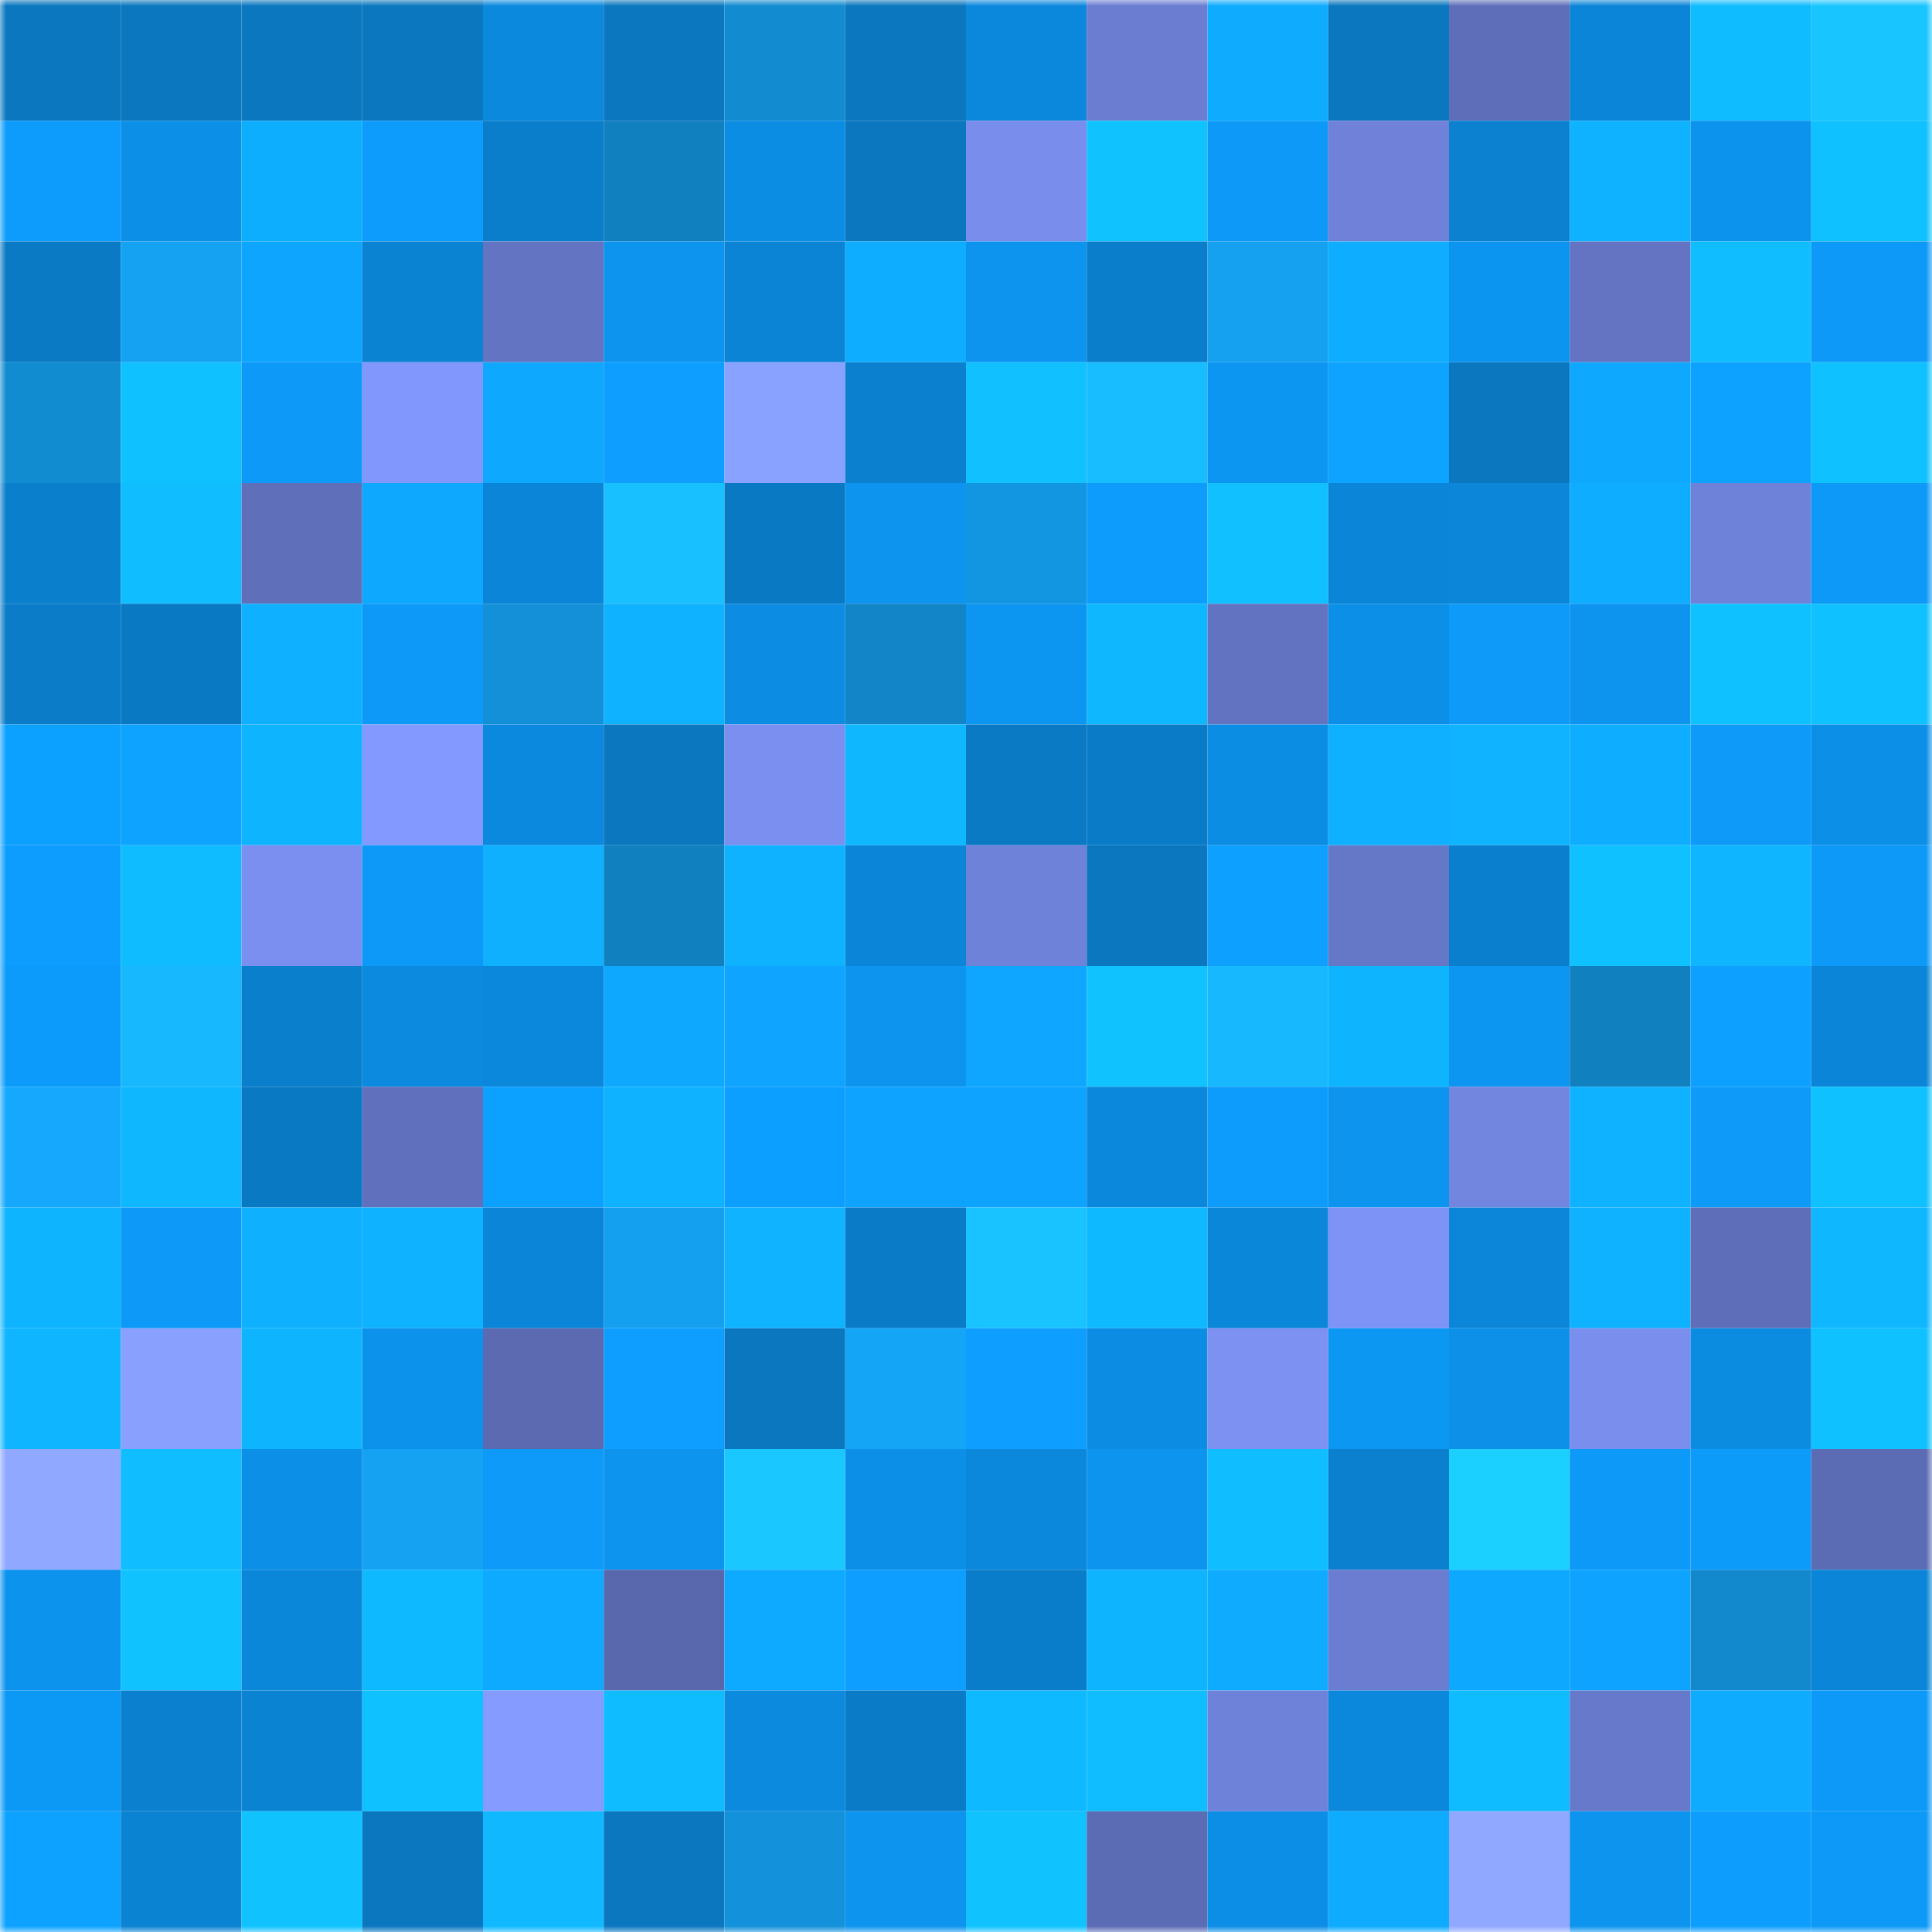 <svg viewBox="0 0 160 160" fill="none" role="img" xmlns="http://www.w3.org/2000/svg" width="240" height="240" name="ens%2Clqwdfintech.eth"><mask id="1330572504" mask-type="alpha" maskUnits="userSpaceOnUse" x="0" y="0" width="160" height="160"><rect width="160" height="160" fill="#FFFFFF"></rect></mask><g mask="url(#1330572504)"><rect x="0" y="0" width="10" height="10" fill="#0a77bf"></rect><rect x="10" y="0" width="10" height="10" fill="#0a77bf"></rect><rect x="20" y="0" width="10" height="10" fill="#0a77bf"></rect><rect x="30" y="0" width="10" height="10" fill="#0a77bf"></rect><rect x="40" y="0" width="10" height="10" fill="#0b89dd"></rect><rect x="50" y="0" width="10" height="10" fill="#0a77bf"></rect><rect x="60" y="0" width="10" height="10" fill="#128bd0"></rect><rect x="70" y="0" width="10" height="10" fill="#0a77bf"></rect><rect x="80" y="0" width="10" height="10" fill="#0b88dc"></rect><rect x="90" y="0" width="10" height="10" fill="#6b7dd1"></rect><rect x="100" y="0" width="10" height="10" fill="#0eabff"></rect><rect x="110" y="0" width="10" height="10" fill="#0a77bf"></rect><rect x="120" y="0" width="10" height="10" fill="#5e6eb8"></rect><rect x="130" y="0" width="10" height="10" fill="#0b85d7"></rect><rect x="140" y="0" width="10" height="10" fill="#0fbcff"></rect><rect x="150" y="0" width="10" height="10" fill="#19c5ff"></rect><rect x="0" y="10" width="10" height="10" fill="#0d9cfc"></rect><rect x="10" y="10" width="10" height="10" fill="#0c8fe7"></rect><rect x="20" y="10" width="10" height="10" fill="#0eaeff"></rect><rect x="30" y="10" width="10" height="10" fill="#0d9cfb"></rect><rect x="40" y="10" width="10" height="10" fill="#0a7ecb"></rect><rect x="50" y="10" width="10" height="10" fill="#1180bf"></rect><rect x="60" y="10" width="10" height="10" fill="#0c8de4"></rect><rect x="70" y="10" width="10" height="10" fill="#0a77bf"></rect><rect x="80" y="10" width="10" height="10" fill="#798ded"></rect><rect x="90" y="10" width="10" height="10" fill="#10c3ff"></rect><rect x="100" y="10" width="10" height="10" fill="#0d99f7"></rect><rect x="110" y="10" width="10" height="10" fill="#6f81d9"></rect><rect x="120" y="10" width="10" height="10" fill="#0b81d0"></rect><rect x="130" y="10" width="10" height="10" fill="#0fb2ff"></rect><rect x="140" y="10" width="10" height="10" fill="#0c93ee"></rect><rect x="150" y="10" width="10" height="10" fill="#10c1ff"></rect><rect x="0" y="20" width="10" height="10" fill="#0a7ac4"></rect><rect x="10" y="20" width="10" height="10" fill="#15a2f3"></rect><rect x="20" y="20" width="10" height="10" fill="#0ea5ff"></rect><rect x="30" y="20" width="10" height="10" fill="#0b83d3"></rect><rect x="40" y="20" width="10" height="10" fill="#6374c3"></rect><rect x="50" y="20" width="10" height="10" fill="#0c94ef"></rect><rect x="60" y="20" width="10" height="10" fill="#0b84d5"></rect><rect x="70" y="20" width="10" height="10" fill="#0eadff"></rect><rect x="80" y="20" width="10" height="10" fill="#0c94ef"></rect><rect x="90" y="20" width="10" height="10" fill="#0a7ecb"></rect><rect x="100" y="20" width="10" height="10" fill="#15a0f0"></rect><rect x="110" y="20" width="10" height="10" fill="#0eadff"></rect><rect x="120" y="20" width="10" height="10" fill="#0c95f0"></rect><rect x="130" y="20" width="10" height="10" fill="#6474c3"></rect><rect x="140" y="20" width="10" height="10" fill="#10bdff"></rect><rect x="150" y="20" width="10" height="10" fill="#0d99f7"></rect><rect x="0" y="30" width="10" height="10" fill="#128cd1"></rect><rect x="10" y="30" width="10" height="10" fill="#10c1ff"></rect><rect x="20" y="30" width="10" height="10" fill="#0d99f7"></rect><rect x="30" y="30" width="10" height="10" fill="#8197fd"></rect><rect x="40" y="30" width="10" height="10" fill="#0ea8ff"></rect><rect x="50" y="30" width="10" height="10" fill="#0d9eff"></rect><rect x="60" y="30" width="10" height="10" fill="#89a1ff"></rect><rect x="70" y="30" width="10" height="10" fill="#0b80cf"></rect><rect x="80" y="30" width="10" height="10" fill="#10c0ff"></rect><rect x="90" y="30" width="10" height="10" fill="#18bdff"></rect><rect x="100" y="30" width="10" height="10" fill="#0c95f1"></rect><rect x="110" y="30" width="10" height="10" fill="#0da3ff"></rect><rect x="120" y="30" width="10" height="10" fill="#0a77bf"></rect><rect x="130" y="30" width="10" height="10" fill="#0ea8ff"></rect><rect x="140" y="30" width="10" height="10" fill="#0da2ff"></rect><rect x="150" y="30" width="10" height="10" fill="#10c1ff"></rect><rect x="0" y="40" width="10" height="10" fill="#0a7fcc"></rect><rect x="10" y="40" width="10" height="10" fill="#10beff"></rect><rect x="20" y="40" width="10" height="10" fill="#5f6fb9"></rect><rect x="30" y="40" width="10" height="10" fill="#0ea8ff"></rect><rect x="40" y="40" width="10" height="10" fill="#0b85d7"></rect><rect x="50" y="40" width="10" height="10" fill="#19c0ff"></rect><rect x="60" y="40" width="10" height="10" fill="#0a79c4"></rect><rect x="70" y="40" width="10" height="10" fill="#0c94ef"></rect><rect x="80" y="40" width="10" height="10" fill="#1396e1"></rect><rect x="90" y="40" width="10" height="10" fill="#0d9cfb"></rect><rect x="100" y="40" width="10" height="10" fill="#10c0ff"></rect><rect x="110" y="40" width="10" height="10" fill="#0b85d7"></rect><rect x="120" y="40" width="10" height="10" fill="#0b86d8"></rect><rect x="130" y="40" width="10" height="10" fill="#0eadff"></rect><rect x="140" y="40" width="10" height="10" fill="#6f82d9"></rect><rect x="150" y="40" width="10" height="10" fill="#0d99f7"></rect><rect x="0" y="50" width="10" height="10" fill="#0a7cc8"></rect><rect x="10" y="50" width="10" height="10" fill="#0a79c3"></rect><rect x="20" y="50" width="10" height="10" fill="#0eb0ff"></rect><rect x="30" y="50" width="10" height="10" fill="#0d99f7"></rect><rect x="40" y="50" width="10" height="10" fill="#1390d8"></rect><rect x="50" y="50" width="10" height="10" fill="#0fb2ff"></rect><rect x="60" y="50" width="10" height="10" fill="#0c8de3"></rect><rect x="70" y="50" width="10" height="10" fill="#1185c7"></rect><rect x="80" y="50" width="10" height="10" fill="#0c95f1"></rect><rect x="90" y="50" width="10" height="10" fill="#0fb7ff"></rect><rect x="100" y="50" width="10" height="10" fill="#6273c1"></rect><rect x="110" y="50" width="10" height="10" fill="#0c8fe7"></rect><rect x="120" y="50" width="10" height="10" fill="#0d9af9"></rect><rect x="130" y="50" width="10" height="10" fill="#0c94ef"></rect><rect x="140" y="50" width="10" height="10" fill="#10c1ff"></rect><rect x="150" y="50" width="10" height="10" fill="#10c1ff"></rect><rect x="0" y="60" width="10" height="10" fill="#0da1ff"></rect><rect x="10" y="60" width="10" height="10" fill="#0da3ff"></rect><rect x="20" y="60" width="10" height="10" fill="#0fb4ff"></rect><rect x="30" y="60" width="10" height="10" fill="#8399ff"></rect><rect x="40" y="60" width="10" height="10" fill="#0b89de"></rect><rect x="50" y="60" width="10" height="10" fill="#0a77bf"></rect><rect x="60" y="60" width="10" height="10" fill="#7b8ff0"></rect><rect x="70" y="60" width="10" height="10" fill="#0fb7ff"></rect><rect x="80" y="60" width="10" height="10" fill="#0a7ac5"></rect><rect x="90" y="60" width="10" height="10" fill="#0a7bc7"></rect><rect x="100" y="60" width="10" height="10" fill="#0c8de4"></rect><rect x="110" y="60" width="10" height="10" fill="#0eb0ff"></rect><rect x="120" y="60" width="10" height="10" fill="#0fb3ff"></rect><rect x="130" y="60" width="10" height="10" fill="#0eadff"></rect><rect x="140" y="60" width="10" height="10" fill="#0d9af9"></rect><rect x="150" y="60" width="10" height="10" fill="#0c8fe7"></rect><rect x="0" y="70" width="10" height="10" fill="#0d9dfe"></rect><rect x="10" y="70" width="10" height="10" fill="#0fbcff"></rect><rect x="20" y="70" width="10" height="10" fill="#7b8ff0"></rect><rect x="30" y="70" width="10" height="10" fill="#0d99f7"></rect><rect x="40" y="70" width="10" height="10" fill="#0fb1ff"></rect><rect x="50" y="70" width="10" height="10" fill="#1180bf"></rect><rect x="60" y="70" width="10" height="10" fill="#0fb2ff"></rect><rect x="70" y="70" width="10" height="10" fill="#0b85d7"></rect><rect x="80" y="70" width="10" height="10" fill="#6f82da"></rect><rect x="90" y="70" width="10" height="10" fill="#0a77bf"></rect><rect x="100" y="70" width="10" height="10" fill="#0da0ff"></rect><rect x="110" y="70" width="10" height="10" fill="#6577c7"></rect><rect x="120" y="70" width="10" height="10" fill="#0a7fcd"></rect><rect x="130" y="70" width="10" height="10" fill="#10c1ff"></rect><rect x="140" y="70" width="10" height="10" fill="#0fb6ff"></rect><rect x="150" y="70" width="10" height="10" fill="#0d99f7"></rect><rect x="0" y="80" width="10" height="10" fill="#0d9bfb"></rect><rect x="10" y="80" width="10" height="10" fill="#18b8ff"></rect><rect x="20" y="80" width="10" height="10" fill="#0a7fcc"></rect><rect x="30" y="80" width="10" height="10" fill="#0b8adf"></rect><rect x="40" y="80" width="10" height="10" fill="#0b88db"></rect><rect x="50" y="80" width="10" height="10" fill="#0ea8ff"></rect><rect x="60" y="80" width="10" height="10" fill="#0ea4ff"></rect><rect x="70" y="80" width="10" height="10" fill="#0c94ef"></rect><rect x="80" y="80" width="10" height="10" fill="#0ea6ff"></rect><rect x="90" y="80" width="10" height="10" fill="#10c3ff"></rect><rect x="100" y="80" width="10" height="10" fill="#18b8ff"></rect><rect x="110" y="80" width="10" height="10" fill="#0fb4ff"></rect><rect x="120" y="80" width="10" height="10" fill="#0c95f1"></rect><rect x="130" y="80" width="10" height="10" fill="#1180bf"></rect><rect x="140" y="80" width="10" height="10" fill="#0da0ff"></rect><rect x="150" y="80" width="10" height="10" fill="#0b85d7"></rect><rect x="0" y="90" width="10" height="10" fill="#16a8fc"></rect><rect x="10" y="90" width="10" height="10" fill="#0fb7ff"></rect><rect x="20" y="90" width="10" height="10" fill="#0a79c4"></rect><rect x="30" y="90" width="10" height="10" fill="#6070bc"></rect><rect x="40" y="90" width="10" height="10" fill="#0da1ff"></rect><rect x="50" y="90" width="10" height="10" fill="#0fb2ff"></rect><rect x="60" y="90" width="10" height="10" fill="#0d9fff"></rect><rect x="70" y="90" width="10" height="10" fill="#0da3ff"></rect><rect x="80" y="90" width="10" height="10" fill="#0da3ff"></rect><rect x="90" y="90" width="10" height="10" fill="#0b88db"></rect><rect x="100" y="90" width="10" height="10" fill="#0d9cfc"></rect><rect x="110" y="90" width="10" height="10" fill="#0c94ef"></rect><rect x="120" y="90" width="10" height="10" fill="#7286e0"></rect><rect x="130" y="90" width="10" height="10" fill="#0fb2ff"></rect><rect x="140" y="90" width="10" height="10" fill="#0d9af9"></rect><rect x="150" y="90" width="10" height="10" fill="#10c1ff"></rect><rect x="0" y="100" width="10" height="10" fill="#0fb4ff"></rect><rect x="10" y="100" width="10" height="10" fill="#0d99f7"></rect><rect x="20" y="100" width="10" height="10" fill="#0fb1ff"></rect><rect x="30" y="100" width="10" height="10" fill="#0fb2ff"></rect><rect x="40" y="100" width="10" height="10" fill="#0b85d7"></rect><rect x="50" y="100" width="10" height="10" fill="#15a0ef"></rect><rect x="60" y="100" width="10" height="10" fill="#0fb3ff"></rect><rect x="70" y="100" width="10" height="10" fill="#0a7bc7"></rect><rect x="80" y="100" width="10" height="10" fill="#19c3ff"></rect><rect x="90" y="100" width="10" height="10" fill="#0fb9ff"></rect><rect x="100" y="100" width="10" height="10" fill="#0b87da"></rect><rect x="110" y="100" width="10" height="10" fill="#7e93f6"></rect><rect x="120" y="100" width="10" height="10" fill="#0b86d8"></rect><rect x="130" y="100" width="10" height="10" fill="#0fb2ff"></rect><rect x="140" y="100" width="10" height="10" fill="#5e6eb8"></rect><rect x="150" y="100" width="10" height="10" fill="#0fb7ff"></rect><rect x="0" y="110" width="10" height="10" fill="#0fb6ff"></rect><rect x="10" y="110" width="10" height="10" fill="#89a0ff"></rect><rect x="20" y="110" width="10" height="10" fill="#0fb4ff"></rect><rect x="30" y="110" width="10" height="10" fill="#0c92eb"></rect><rect x="40" y="110" width="10" height="10" fill="#5b6ab1"></rect><rect x="50" y="110" width="10" height="10" fill="#0d9eff"></rect><rect x="60" y="110" width="10" height="10" fill="#0a77bf"></rect><rect x="70" y="110" width="10" height="10" fill="#15a5f7"></rect><rect x="80" y="110" width="10" height="10" fill="#0d9eff"></rect><rect x="90" y="110" width="10" height="10" fill="#0c8de3"></rect><rect x="100" y="110" width="10" height="10" fill="#7c91f2"></rect><rect x="110" y="110" width="10" height="10" fill="#0c97f3"></rect><rect x="120" y="110" width="10" height="10" fill="#0c90e8"></rect><rect x="130" y="110" width="10" height="10" fill="#7a8eee"></rect><rect x="140" y="110" width="10" height="10" fill="#0b8ce1"></rect><rect x="150" y="110" width="10" height="10" fill="#10c1ff"></rect><rect x="0" y="120" width="10" height="10" fill="#90a8ff"></rect><rect x="10" y="120" width="10" height="10" fill="#10beff"></rect><rect x="20" y="120" width="10" height="10" fill="#0c8fe7"></rect><rect x="30" y="120" width="10" height="10" fill="#15a2f3"></rect><rect x="40" y="120" width="10" height="10" fill="#0d9af9"></rect><rect x="50" y="120" width="10" height="10" fill="#0c94ef"></rect><rect x="60" y="120" width="10" height="10" fill="#1ac7ff"></rect><rect x="70" y="120" width="10" height="10" fill="#0c8fe7"></rect><rect x="80" y="120" width="10" height="10" fill="#0b88db"></rect><rect x="90" y="120" width="10" height="10" fill="#0c94ef"></rect><rect x="100" y="120" width="10" height="10" fill="#10beff"></rect><rect x="110" y="120" width="10" height="10" fill="#0b80cf"></rect><rect x="120" y="120" width="10" height="10" fill="#1bd0ff"></rect><rect x="130" y="120" width="10" height="10" fill="#0d99f7"></rect><rect x="140" y="120" width="10" height="10" fill="#0d9bfa"></rect><rect x="150" y="120" width="10" height="10" fill="#5c6cb4"></rect><rect x="0" y="130" width="10" height="10" fill="#0c93ed"></rect><rect x="10" y="130" width="10" height="10" fill="#10c3ff"></rect><rect x="20" y="130" width="10" height="10" fill="#0b87da"></rect><rect x="30" y="130" width="10" height="10" fill="#0fb9ff"></rect><rect x="40" y="130" width="10" height="10" fill="#0eaaff"></rect><rect x="50" y="130" width="10" height="10" fill="#5968ad"></rect><rect x="60" y="130" width="10" height="10" fill="#0eaaff"></rect><rect x="70" y="130" width="10" height="10" fill="#0d9eff"></rect><rect x="80" y="130" width="10" height="10" fill="#0a7dca"></rect><rect x="90" y="130" width="10" height="10" fill="#0fb4ff"></rect><rect x="100" y="130" width="10" height="10" fill="#0eabff"></rect><rect x="110" y="130" width="10" height="10" fill="#6b7dd1"></rect><rect x="120" y="130" width="10" height="10" fill="#0ea9ff"></rect><rect x="130" y="130" width="10" height="10" fill="#0da3ff"></rect><rect x="140" y="130" width="10" height="10" fill="#1289cd"></rect><rect x="150" y="130" width="10" height="10" fill="#0b85d7"></rect><rect x="0" y="140" width="10" height="10" fill="#0c98f5"></rect><rect x="10" y="140" width="10" height="10" fill="#0b80cf"></rect><rect x="20" y="140" width="10" height="10" fill="#0b83d3"></rect><rect x="30" y="140" width="10" height="10" fill="#10c1ff"></rect><rect x="40" y="140" width="10" height="10" fill="#859bff"></rect><rect x="50" y="140" width="10" height="10" fill="#0fbcff"></rect><rect x="60" y="140" width="10" height="10" fill="#0b8ade"></rect><rect x="70" y="140" width="10" height="10" fill="#0a7bc7"></rect><rect x="80" y="140" width="10" height="10" fill="#0fb9ff"></rect><rect x="90" y="140" width="10" height="10" fill="#10beff"></rect><rect x="100" y="140" width="10" height="10" fill="#6f82da"></rect><rect x="110" y="140" width="10" height="10" fill="#0b88db"></rect><rect x="120" y="140" width="10" height="10" fill="#0fbcff"></rect><rect x="130" y="140" width="10" height="10" fill="#6779ca"></rect><rect x="140" y="140" width="10" height="10" fill="#0eabff"></rect><rect x="150" y="140" width="10" height="10" fill="#0d99f7"></rect><rect x="0" y="150" width="10" height="10" fill="#0da2ff"></rect><rect x="10" y="150" width="10" height="10" fill="#0b83d3"></rect><rect x="20" y="150" width="10" height="10" fill="#10c3ff"></rect><rect x="30" y="150" width="10" height="10" fill="#0a77bf"></rect><rect x="40" y="150" width="10" height="10" fill="#0fb8ff"></rect><rect x="50" y="150" width="10" height="10" fill="#0a77bf"></rect><rect x="60" y="150" width="10" height="10" fill="#1391da"></rect><rect x="70" y="150" width="10" height="10" fill="#0c94ef"></rect><rect x="80" y="150" width="10" height="10" fill="#10c3ff"></rect><rect x="90" y="150" width="10" height="10" fill="#5c6cb4"></rect><rect x="100" y="150" width="10" height="10" fill="#0c8ee6"></rect><rect x="110" y="150" width="10" height="10" fill="#0eabff"></rect><rect x="120" y="150" width="10" height="10" fill="#90a8ff"></rect><rect x="130" y="150" width="10" height="10" fill="#0c94ef"></rect><rect x="140" y="150" width="10" height="10" fill="#0d9dfd"></rect><rect x="150" y="150" width="10" height="10" fill="#0d99f7"></rect></g></svg>